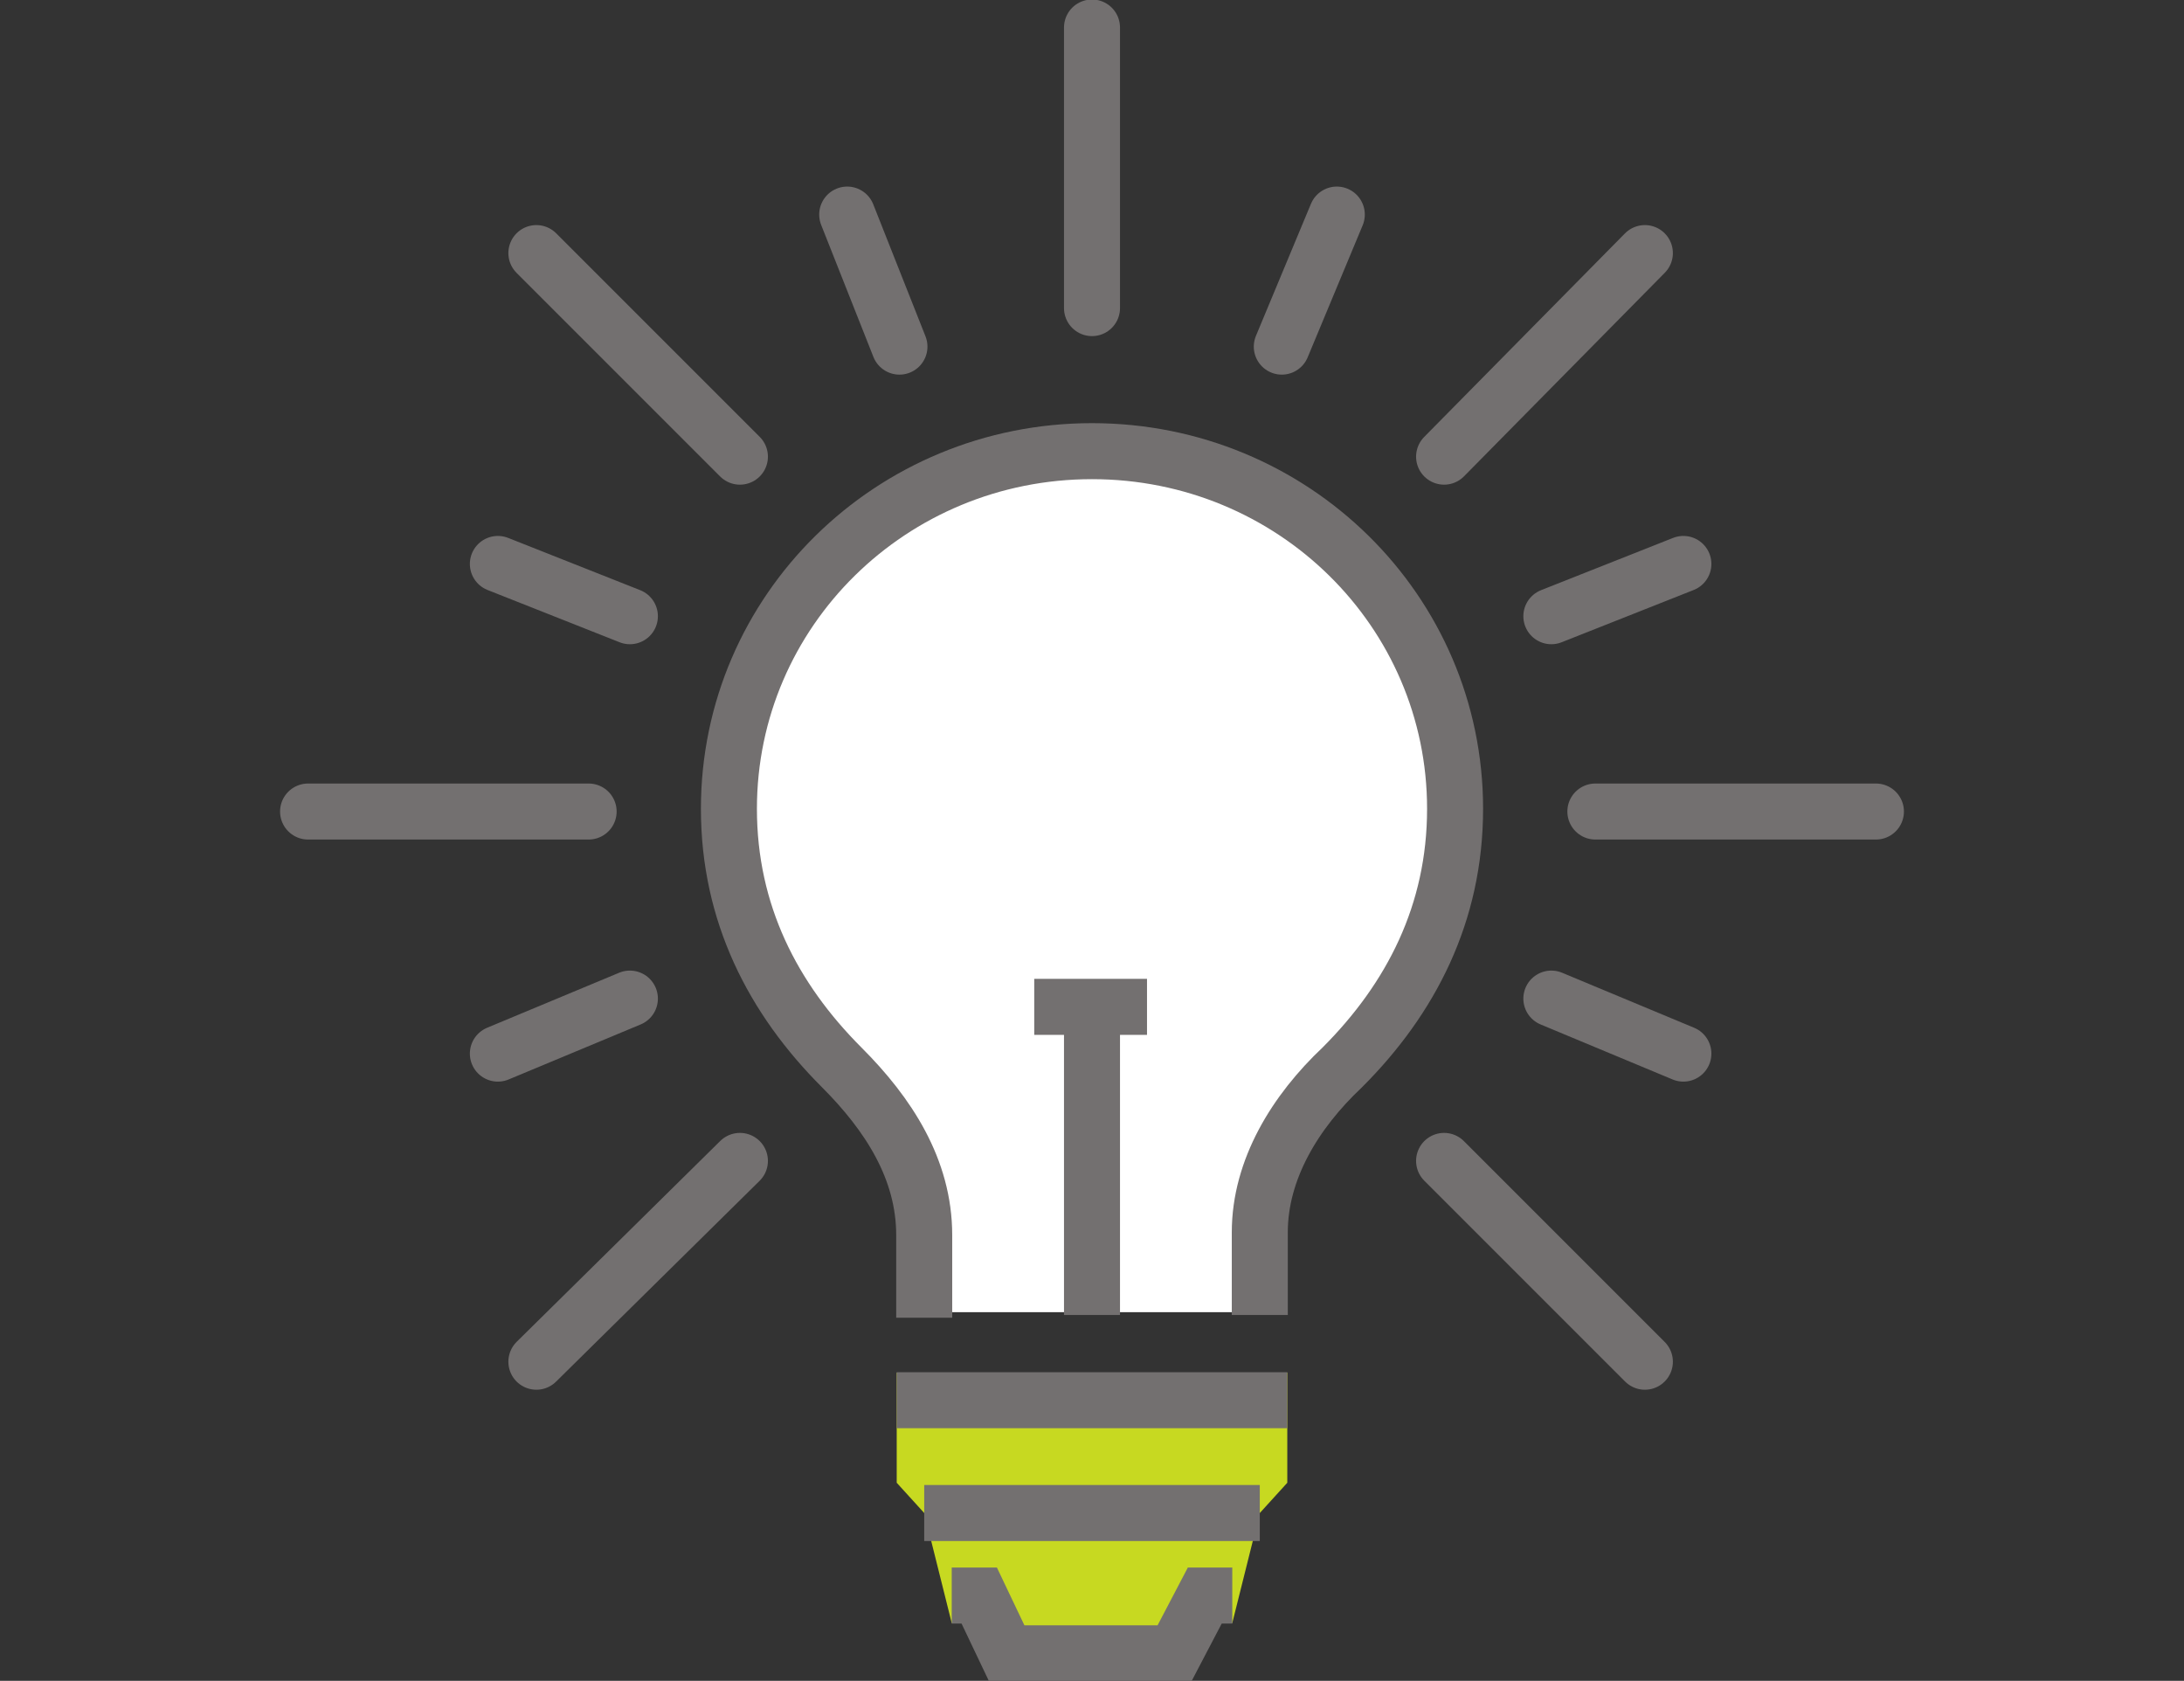 <svg version="1.1" id="Calque_1" xmlns="http://www.w3.org/2000/svg" x="0" y="0" viewBox="0 0 79.4 61.1" xml:space="preserve"><rect x="0" y="0" width="79.4" height="61.1" fill="#333333" stroke="none"/><style>.st1{stroke-linecap:round}.st1,.st2{fill:none;stroke:#737070;stroke-width:2.036;stroke-miterlimit:10}</style><path fill-rule="evenodd" clip-rule="evenodd" fill="#c7d921" d="M46.8 49.9v4l-1 1.1-1 4h-1l-1.1 1h-6.1l-1-1h-1l-1-4-1-1.1v-4z"/><path class="st1" d="M39.7 1v10.2m-20.2-2l7.4 7.4M11.2 29.5h10.2m-1.9 20l7.4-7.3m32.9 7.3l-7.3-7.3m15.7-12.7H58m1.8-20.3l-7.3 7.4"/><path class="st2" d="M44.8 58h-1l-1.1 2.1h-6.1l-1-2.1h-1m-2-7.1h14.2M33.6 55h12.2"/><path d="M39.7 16.3c-7.3 0-13.2 5.8-13.2 13 0 3.8 1.6 6.9 4.1 9.4 1.7 1.7 3 3.7 3 6v3h12.2v-3c0-2.3 1.3-4.4 3-6 2.5-2.5 4.1-5.6 4.1-9.4 0-7.2-5.9-13-13.2-13" fill-rule="evenodd" clip-rule="evenodd" fill="#fff"/><path class="st2" d="M45.8 47.8v-3c0-2.3 1.3-4.4 3-6 2.5-2.5 4.1-5.6 4.1-9.4 0-7.2-5.9-13-13.2-13s-13.2 5.8-13.2 13c0 3.8 1.6 6.9 4.1 9.4 1.7 1.7 3 3.7 3 6.1v3m6.1-.1V36.6m-2.1 0h4.1"/><path class="st1" d="M30.8 7.8l1.9 4.8m-14.6 7.9l4.8 1.9m-4.8 15.9l4.8-2m38.3 2l-4.8-2m4.8-15.8l-4.8 1.9M48.6 7.8l-2 4.8"/></svg>
